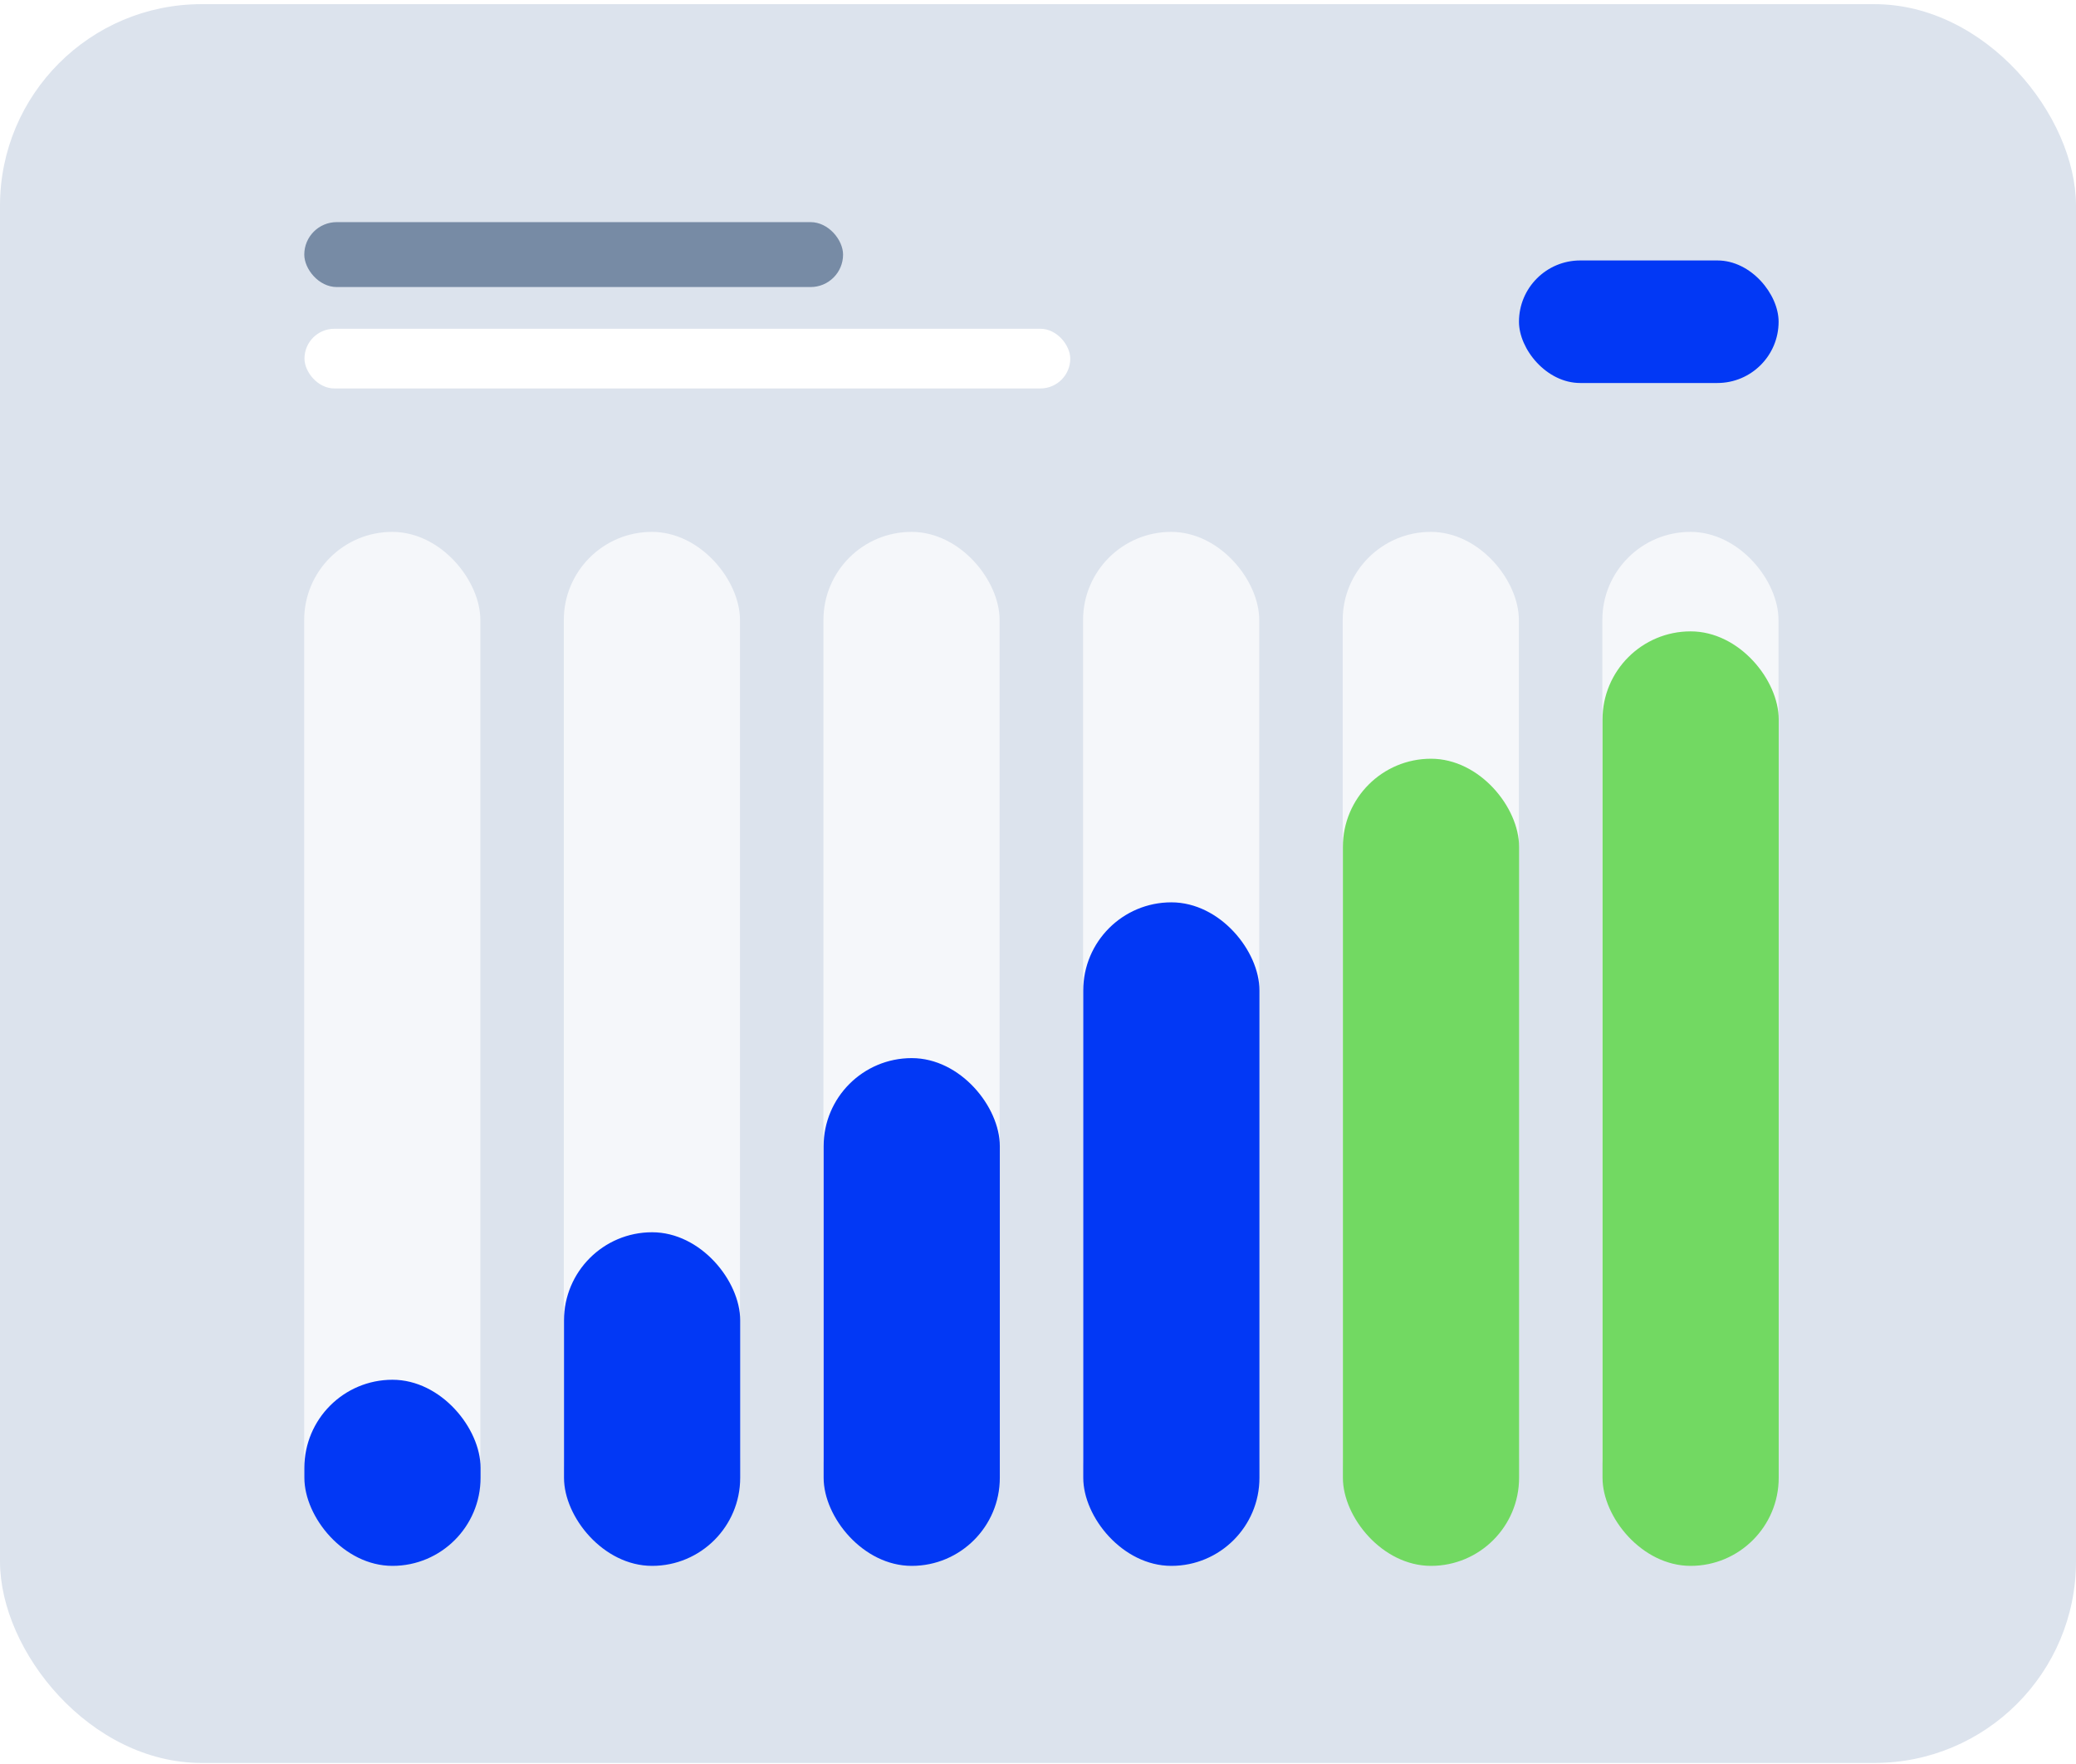 <svg width="412" height="350" viewBox="0 0 412 350" fill="none" xmlns="http://www.w3.org/2000/svg">
<rect y="0.826" width="412" height="349" rx="40" fill="#DCE3ED"/>
<g filter="url(#filter0_d_1816_32010)">
<rect x="301.454" y="48.42" width="51.526" height="24.318" rx="12.159" fill="#0238F5"/>
</g>
<rect x="60.387" y="44.077" width="106.928" height="12.881" rx="6.441" fill="#778BA5"/>
<rect x="60.426" y="65.239" width="151.977" height="11.843" rx="5.922" fill="white"/>
<rect opacity="0.7" x="60.368" y="105.541" width="34.964" height="201.1" rx="17.482" fill="white"/>
<rect opacity="0.7" x="111.893" y="105.541" width="34.964" height="201.1" rx="17.482" fill="white"/>
<rect opacity="0.7" x="163.419" y="105.541" width="34.964" height="201.1" rx="17.482" fill="white"/>
<rect opacity="0.7" x="214.945" y="105.541" width="34.964" height="201.1" rx="17.482" fill="white"/>
<rect opacity="0.7" x="266.471" y="105.541" width="34.964" height="201.1" rx="17.482" fill="white"/>
<rect opacity="0.7" x="317.997" y="105.541" width="34.964" height="201.1" rx="17.482" fill="white"/>
<g filter="url(#filter1_d_1816_32010)">
<rect x="60.407" y="269.711" width="34.964" height="36.93" rx="17.482" fill="#0238F5"/>
</g>
<g filter="url(#filter2_d_1816_32010)">
<rect x="111.933" y="240.443" width="34.964" height="66.198" rx="17.482" fill="#0238F5"/>
</g>
<g filter="url(#filter3_d_1816_32010)">
<rect x="163.458" y="205.886" width="34.964" height="100.755" rx="17.482" fill="#0238F5"/>
</g>
<g filter="url(#filter4_d_1816_32010)">
<rect x="214.984" y="174.976" width="34.964" height="131.665" rx="17.482" fill="#0238F5"/>
</g>
<g filter="url(#filter5_d_1816_32010)">
<rect x="266.51" y="146.479" width="34.964" height="160.162" rx="17.482" fill="#72D962"/>
</g>
<g filter="url(#filter6_d_1816_32010)">
<rect x="318.036" y="121.206" width="34.964" height="185.435" rx="17.482" fill="#72D962"/>
</g>
<defs>
<filter id="filter0_d_1816_32010" x="294.115" y="44.343" width="66.205" height="38.997" filterUnits="userSpaceOnUse" color-interpolation-filters="sRGB">
<feFlood flood-opacity="0" result="BackgroundImageFix"/>
<feColorMatrix in="SourceAlpha" type="matrix" values="0 0 0 0 0 0 0 0 0 0 0 0 0 0 0 0 0 0 127 0" result="hardAlpha"/>
<feOffset dy="3.262"/>
<feGaussianBlur stdDeviation="3.67"/>
<feColorMatrix type="matrix" values="0 0 0 0 0.109 0 0 0 0 0.491 0 0 0 0 0.971 0 0 0 0.16 0"/>
<feBlend mode="normal" in2="BackgroundImageFix" result="effect1_dropShadow_1816_32010"/>
<feBlend mode="normal" in="SourceGraphic" in2="effect1_dropShadow_1816_32010" result="shape"/>
</filter>
<filter id="filter1_d_1816_32010" x="52.252" y="265.633" width="51.274" height="53.24" filterUnits="userSpaceOnUse" color-interpolation-filters="sRGB">
<feFlood flood-opacity="0" result="BackgroundImageFix"/>
<feColorMatrix in="SourceAlpha" type="matrix" values="0 0 0 0 0 0 0 0 0 0 0 0 0 0 0 0 0 0 127 0" result="hardAlpha"/>
<feOffset dy="4.078"/>
<feGaussianBlur stdDeviation="4.078"/>
<feColorMatrix type="matrix" values="0 0 0 0 0.109 0 0 0 0 0.491 0 0 0 0 0.971 0 0 0 0.11 0"/>
<feBlend mode="normal" in2="BackgroundImageFix" result="effect1_dropShadow_1816_32010"/>
<feBlend mode="normal" in="SourceGraphic" in2="effect1_dropShadow_1816_32010" result="shape"/>
</filter>
<filter id="filter2_d_1816_32010" x="103.778" y="236.365" width="51.274" height="82.507" filterUnits="userSpaceOnUse" color-interpolation-filters="sRGB">
<feFlood flood-opacity="0" result="BackgroundImageFix"/>
<feColorMatrix in="SourceAlpha" type="matrix" values="0 0 0 0 0 0 0 0 0 0 0 0 0 0 0 0 0 0 127 0" result="hardAlpha"/>
<feOffset dy="4.078"/>
<feGaussianBlur stdDeviation="4.078"/>
<feColorMatrix type="matrix" values="0 0 0 0 0.109 0 0 0 0 0.491 0 0 0 0 0.971 0 0 0 0.11 0"/>
<feBlend mode="normal" in2="BackgroundImageFix" result="effect1_dropShadow_1816_32010"/>
<feBlend mode="normal" in="SourceGraphic" in2="effect1_dropShadow_1816_32010" result="shape"/>
</filter>
<filter id="filter3_d_1816_32010" x="155.303" y="201.808" width="51.274" height="117.066" filterUnits="userSpaceOnUse" color-interpolation-filters="sRGB">
<feFlood flood-opacity="0" result="BackgroundImageFix"/>
<feColorMatrix in="SourceAlpha" type="matrix" values="0 0 0 0 0 0 0 0 0 0 0 0 0 0 0 0 0 0 127 0" result="hardAlpha"/>
<feOffset dy="4.078"/>
<feGaussianBlur stdDeviation="4.078"/>
<feColorMatrix type="matrix" values="0 0 0 0 0.109 0 0 0 0 0.491 0 0 0 0 0.971 0 0 0 0.11 0"/>
<feBlend mode="normal" in2="BackgroundImageFix" result="effect1_dropShadow_1816_32010"/>
<feBlend mode="normal" in="SourceGraphic" in2="effect1_dropShadow_1816_32010" result="shape"/>
</filter>
<filter id="filter4_d_1816_32010" x="206.829" y="170.899" width="51.274" height="147.975" filterUnits="userSpaceOnUse" color-interpolation-filters="sRGB">
<feFlood flood-opacity="0" result="BackgroundImageFix"/>
<feColorMatrix in="SourceAlpha" type="matrix" values="0 0 0 0 0 0 0 0 0 0 0 0 0 0 0 0 0 0 127 0" result="hardAlpha"/>
<feOffset dy="4.078"/>
<feGaussianBlur stdDeviation="4.078"/>
<feColorMatrix type="matrix" values="0 0 0 0 0.109 0 0 0 0 0.491 0 0 0 0 0.971 0 0 0 0.11 0"/>
<feBlend mode="normal" in2="BackgroundImageFix" result="effect1_dropShadow_1816_32010"/>
<feBlend mode="normal" in="SourceGraphic" in2="effect1_dropShadow_1816_32010" result="shape"/>
</filter>
<filter id="filter5_d_1816_32010" x="258.355" y="142.401" width="51.274" height="176.472" filterUnits="userSpaceOnUse" color-interpolation-filters="sRGB">
<feFlood flood-opacity="0" result="BackgroundImageFix"/>
<feColorMatrix in="SourceAlpha" type="matrix" values="0 0 0 0 0 0 0 0 0 0 0 0 0 0 0 0 0 0 127 0" result="hardAlpha"/>
<feOffset dy="4.078"/>
<feGaussianBlur stdDeviation="4.078"/>
<feColorMatrix type="matrix" values="0 0 0 0 0.109 0 0 0 0 0.491 0 0 0 0 0.971 0 0 0 0.11 0"/>
<feBlend mode="normal" in2="BackgroundImageFix" result="effect1_dropShadow_1816_32010"/>
<feBlend mode="normal" in="SourceGraphic" in2="effect1_dropShadow_1816_32010" result="shape"/>
</filter>
<filter id="filter6_d_1816_32010" x="309.881" y="117.128" width="51.274" height="201.745" filterUnits="userSpaceOnUse" color-interpolation-filters="sRGB">
<feFlood flood-opacity="0" result="BackgroundImageFix"/>
<feColorMatrix in="SourceAlpha" type="matrix" values="0 0 0 0 0 0 0 0 0 0 0 0 0 0 0 0 0 0 127 0" result="hardAlpha"/>
<feOffset dy="4.078"/>
<feGaussianBlur stdDeviation="4.078"/>
<feColorMatrix type="matrix" values="0 0 0 0 0.109 0 0 0 0 0.491 0 0 0 0 0.971 0 0 0 0.11 0"/>
<feBlend mode="normal" in2="BackgroundImageFix" result="effect1_dropShadow_1816_32010"/>
<feBlend mode="normal" in="SourceGraphic" in2="effect1_dropShadow_1816_32010" result="shape"/>
</filter>
</defs>
</svg>
